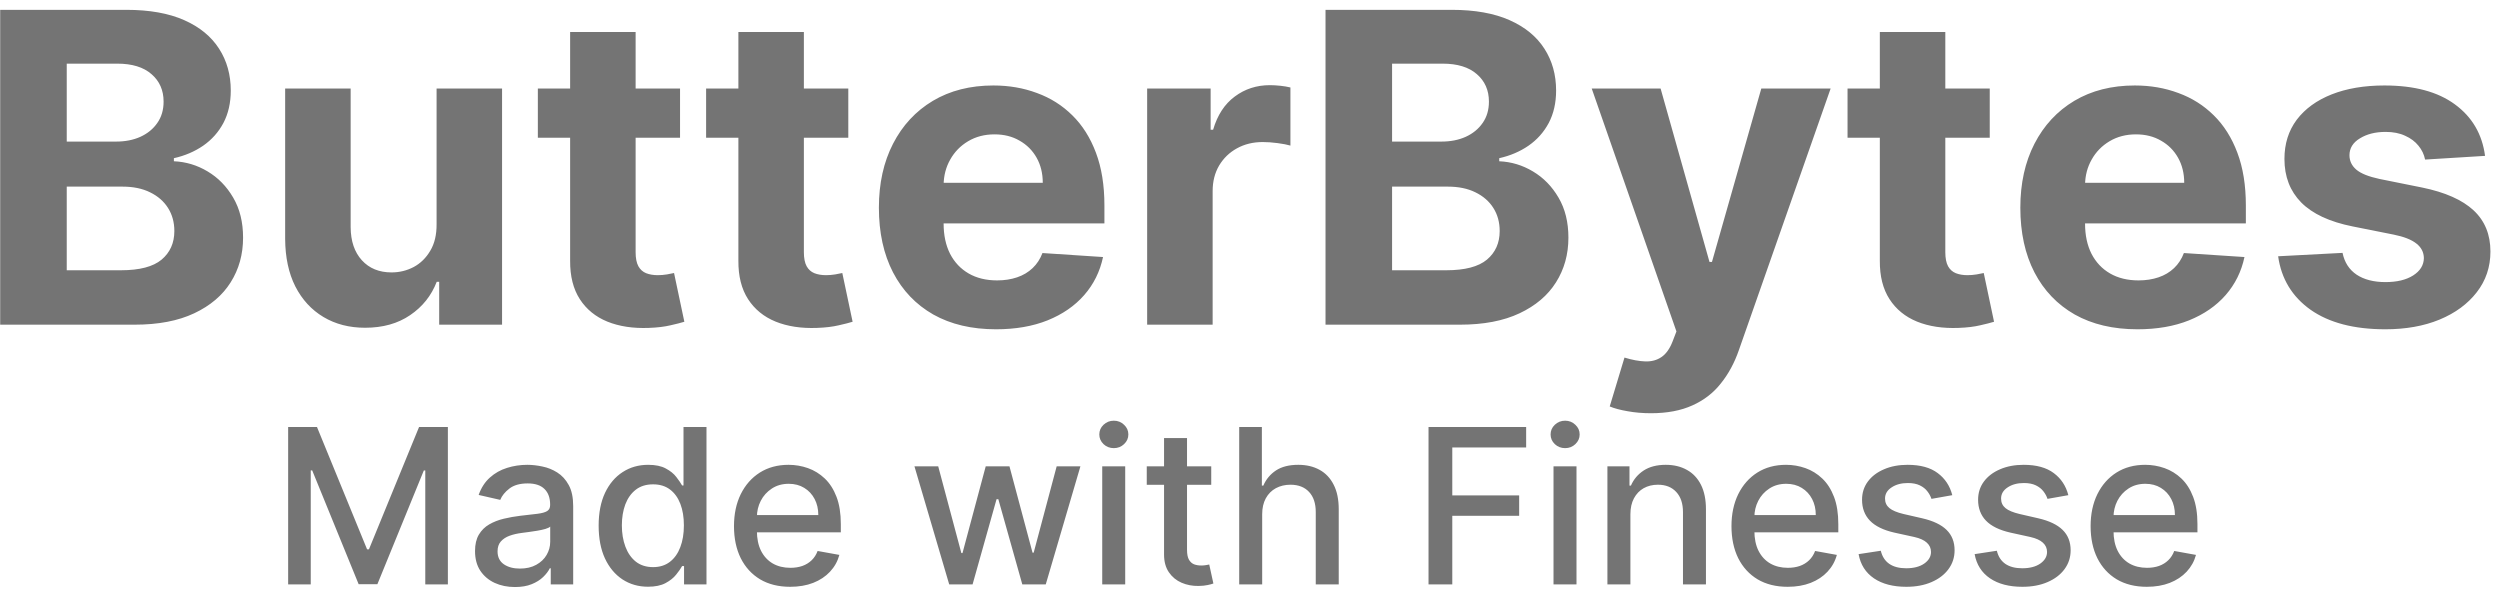 <svg width="231" height="55" viewBox="0 0 231 55" fill="none" xmlns="http://www.w3.org/2000/svg">
<path d="M0.017 30V0.909H11.664C13.805 0.909 15.59 1.226 17.02 1.861C18.45 2.495 19.524 3.376 20.244 4.503C20.964 5.62 21.323 6.908 21.323 8.366C21.323 9.503 21.096 10.502 20.642 11.364C20.187 12.216 19.562 12.917 18.767 13.466C17.981 14.006 17.081 14.389 16.068 14.617V14.901C17.176 14.948 18.213 15.26 19.179 15.838C20.154 16.416 20.945 17.225 21.551 18.267C22.157 19.299 22.46 20.53 22.46 21.96C22.46 23.504 22.076 24.882 21.309 26.094C20.552 27.296 19.43 28.248 17.943 28.949C16.456 29.65 14.624 30 12.446 30H0.017ZM6.167 24.972H11.181C12.896 24.972 14.146 24.645 14.931 23.991C15.717 23.329 16.11 22.448 16.11 21.349C16.11 20.544 15.916 19.834 15.528 19.219C15.14 18.603 14.586 18.12 13.866 17.77C13.156 17.419 12.308 17.244 11.323 17.244H6.167V24.972ZM6.167 13.082H10.727C11.57 13.082 12.318 12.936 12.971 12.642C13.634 12.339 14.155 11.913 14.534 11.364C14.922 10.814 15.116 10.156 15.116 9.389C15.116 8.338 14.742 7.491 13.994 6.847C13.255 6.203 12.204 5.881 10.841 5.881H6.167V13.082ZM40.34 20.71V8.182H46.391V30H40.581V26.037H40.354C39.862 27.315 39.042 28.343 37.897 29.119C36.76 29.896 35.373 30.284 33.735 30.284C32.276 30.284 30.993 29.953 29.885 29.29C28.777 28.627 27.911 27.685 27.286 26.463C26.67 25.241 26.358 23.778 26.348 22.074V8.182H32.4V20.994C32.409 22.282 32.755 23.3 33.436 24.048C34.118 24.796 35.032 25.171 36.178 25.171C36.907 25.171 37.589 25.005 38.223 24.673C38.858 24.332 39.369 23.831 39.758 23.168C40.155 22.505 40.349 21.686 40.34 20.71ZM62.836 8.182V12.727H49.697V8.182H62.836ZM52.68 2.955H58.731V23.296C58.731 23.854 58.816 24.29 58.987 24.602C59.157 24.905 59.394 25.118 59.697 25.241C60.01 25.365 60.369 25.426 60.777 25.426C61.061 25.426 61.345 25.402 61.629 25.355C61.913 25.298 62.131 25.256 62.282 25.227L63.234 29.73C62.931 29.825 62.505 29.934 61.956 30.057C61.406 30.189 60.739 30.27 59.953 30.298C58.494 30.355 57.216 30.161 56.117 29.716C55.029 29.271 54.181 28.579 53.575 27.642C52.969 26.704 52.671 25.521 52.68 24.091V2.955ZM78.383 8.182V12.727H65.244V8.182H78.383ZM68.227 2.955H74.278V23.296C74.278 23.854 74.363 24.29 74.534 24.602C74.704 24.905 74.941 25.118 75.244 25.241C75.556 25.365 75.916 25.426 76.323 25.426C76.608 25.426 76.892 25.402 77.176 25.355C77.46 25.298 77.678 25.256 77.829 25.227L78.781 29.73C78.478 29.825 78.052 29.934 77.502 30.057C76.953 30.189 76.286 30.27 75.5 30.298C74.041 30.355 72.763 30.161 71.664 29.716C70.575 29.271 69.728 28.579 69.122 27.642C68.516 26.704 68.217 25.521 68.227 24.091V2.955ZM92.034 30.426C89.789 30.426 87.858 29.972 86.238 29.062C84.628 28.144 83.388 26.847 82.517 25.171C81.645 23.485 81.21 21.491 81.21 19.19C81.21 16.946 81.645 14.976 82.517 13.281C83.388 11.586 84.614 10.265 86.196 9.318C87.787 8.371 89.652 7.898 91.792 7.898C93.232 7.898 94.572 8.13 95.812 8.594C97.062 9.048 98.151 9.735 99.079 10.653C100.017 11.572 100.746 12.727 101.267 14.119C101.788 15.502 102.048 17.121 102.048 18.977V20.639H83.625V16.889H96.352C96.352 16.018 96.162 15.246 95.784 14.574C95.405 13.902 94.879 13.376 94.207 12.997C93.544 12.609 92.772 12.415 91.892 12.415C90.973 12.415 90.159 12.628 89.448 13.054C88.748 13.471 88.198 14.034 87.801 14.744C87.403 15.445 87.2 16.226 87.19 17.088V20.653C87.19 21.733 87.389 22.666 87.787 23.452C88.194 24.238 88.767 24.844 89.505 25.27C90.244 25.696 91.12 25.909 92.133 25.909C92.805 25.909 93.421 25.814 93.98 25.625C94.538 25.436 95.017 25.151 95.414 24.773C95.812 24.394 96.115 23.93 96.323 23.381L101.92 23.75C101.636 25.095 101.054 26.269 100.173 27.273C99.302 28.267 98.175 29.044 96.792 29.602C95.419 30.151 93.833 30.426 92.034 30.426ZM105.997 30V8.182H111.863V11.989H112.091C112.488 10.634 113.156 9.612 114.093 8.92C115.031 8.22 116.11 7.869 117.332 7.869C117.635 7.869 117.962 7.888 118.312 7.926C118.663 7.964 118.97 8.016 119.235 8.082V13.452C118.951 13.367 118.558 13.291 118.056 13.224C117.555 13.158 117.095 13.125 116.679 13.125C115.788 13.125 114.993 13.319 114.292 13.707C113.601 14.086 113.052 14.617 112.645 15.298C112.247 15.98 112.048 16.766 112.048 17.656V30H105.997ZM122.478 30V0.909H134.125C136.266 0.909 138.051 1.226 139.48 1.861C140.91 2.495 141.985 3.376 142.705 4.503C143.425 5.62 143.784 6.908 143.784 8.366C143.784 9.503 143.557 10.502 143.103 11.364C142.648 12.216 142.023 12.917 141.228 13.466C140.442 14.006 139.542 14.389 138.529 14.617V14.901C139.637 14.948 140.674 15.26 141.64 15.838C142.615 16.416 143.406 17.225 144.012 18.267C144.618 19.299 144.921 20.53 144.921 21.96C144.921 23.504 144.537 24.882 143.77 26.094C143.013 27.296 141.891 28.248 140.404 28.949C138.917 29.65 137.085 30 134.907 30H122.478ZM128.628 24.972H133.642C135.356 24.972 136.606 24.645 137.392 23.991C138.178 23.329 138.571 22.448 138.571 21.349C138.571 20.544 138.377 19.834 137.989 19.219C137.601 18.603 137.047 18.12 136.327 17.77C135.617 17.419 134.769 17.244 133.784 17.244H128.628V24.972ZM128.628 13.082H133.188C134.031 13.082 134.779 12.936 135.432 12.642C136.095 12.339 136.616 11.913 136.995 11.364C137.383 10.814 137.577 10.156 137.577 9.389C137.577 8.338 137.203 7.491 136.455 6.847C135.716 6.203 134.665 5.881 133.301 5.881H128.628V13.082ZM152.545 38.182C151.778 38.182 151.058 38.12 150.386 37.997C149.723 37.883 149.174 37.737 148.738 37.557L150.102 33.04C150.812 33.258 151.451 33.376 152.02 33.395C152.597 33.414 153.094 33.281 153.511 32.997C153.937 32.713 154.283 32.23 154.548 31.548L154.903 30.625L147.076 8.182H153.44L157.957 24.204H158.184L162.744 8.182H169.15L160.67 32.358C160.263 33.532 159.709 34.555 159.008 35.426C158.317 36.307 157.441 36.984 156.38 37.457C155.32 37.94 154.041 38.182 152.545 38.182ZM183.852 8.182V12.727H170.713V8.182H183.852ZM173.696 2.955H179.747V23.296C179.747 23.854 179.832 24.29 180.002 24.602C180.173 24.905 180.41 25.118 180.713 25.241C181.025 25.365 181.385 25.426 181.792 25.426C182.076 25.426 182.36 25.402 182.645 25.355C182.929 25.298 183.146 25.256 183.298 25.227L184.25 29.73C183.947 29.825 183.52 29.934 182.971 30.057C182.422 30.189 181.754 30.27 180.968 30.298C179.51 30.355 178.232 30.161 177.133 29.716C176.044 29.271 175.197 28.579 174.591 27.642C173.984 26.704 173.686 25.521 173.696 24.091V2.955ZM197.502 30.426C195.258 30.426 193.326 29.972 191.707 29.062C190.097 28.144 188.857 26.847 187.985 25.171C187.114 23.485 186.679 21.491 186.679 19.19C186.679 16.946 187.114 14.976 187.985 13.281C188.857 11.586 190.083 10.265 191.664 9.318C193.255 8.371 195.121 7.898 197.261 7.898C198.7 7.898 200.04 8.13 201.281 8.594C202.531 9.048 203.62 9.735 204.548 10.653C205.485 11.572 206.215 12.727 206.735 14.119C207.256 15.502 207.517 17.121 207.517 18.977V20.639H189.093V16.889H201.821C201.821 16.018 201.631 15.246 201.252 14.574C200.874 13.902 200.348 13.376 199.676 12.997C199.013 12.609 198.241 12.415 197.36 12.415C196.442 12.415 195.627 12.628 194.917 13.054C194.217 13.471 193.667 14.034 193.27 14.744C192.872 15.445 192.668 16.226 192.659 17.088V20.653C192.659 21.733 192.858 22.666 193.255 23.452C193.663 24.238 194.235 24.844 194.974 25.27C195.713 25.696 196.589 25.909 197.602 25.909C198.274 25.909 198.89 25.814 199.449 25.625C200.007 25.436 200.485 25.151 200.883 24.773C201.281 24.394 201.584 23.93 201.792 23.381L207.389 23.75C207.105 25.095 206.522 26.269 205.642 27.273C204.77 28.267 203.644 29.044 202.261 29.602C200.888 30.151 199.302 30.426 197.502 30.426ZM229.619 14.403L224.079 14.744C223.984 14.271 223.781 13.845 223.468 13.466C223.156 13.078 222.744 12.77 222.233 12.543C221.731 12.306 221.129 12.188 220.429 12.188C219.491 12.188 218.7 12.386 218.056 12.784C217.413 13.172 217.091 13.693 217.091 14.347C217.091 14.867 217.299 15.308 217.716 15.668C218.132 16.027 218.847 16.316 219.86 16.534L223.809 17.329C225.931 17.765 227.512 18.466 228.554 19.432C229.595 20.398 230.116 21.667 230.116 23.239C230.116 24.669 229.695 25.923 228.852 27.003C228.019 28.082 226.873 28.925 225.414 29.531C223.966 30.128 222.294 30.426 220.4 30.426C217.512 30.426 215.211 29.825 213.497 28.622C211.792 27.41 210.793 25.762 210.5 23.679L216.451 23.366C216.631 24.247 217.067 24.919 217.758 25.384C218.449 25.838 219.335 26.065 220.414 26.065C221.475 26.065 222.327 25.862 222.971 25.454C223.625 25.038 223.956 24.503 223.966 23.849C223.956 23.3 223.724 22.85 223.27 22.5C222.815 22.14 222.114 21.866 221.167 21.676L217.389 20.923C215.258 20.497 213.672 19.759 212.63 18.707C211.598 17.656 211.082 16.316 211.082 14.688C211.082 13.286 211.461 12.079 212.218 11.065C212.985 10.052 214.06 9.271 215.443 8.722C216.835 8.172 218.464 7.898 220.329 7.898C223.085 7.898 225.253 8.48 226.835 9.645C228.426 10.81 229.354 12.396 229.619 14.403ZM26.625 39.455H29.289L33.919 50.761H34.09L38.721 39.455H41.384V54H39.296V43.474H39.161L34.871 53.979H33.138L28.848 43.467H28.713V54H26.625V39.455ZM47.579 54.242C46.888 54.242 46.263 54.114 45.704 53.858C45.145 53.597 44.702 53.221 44.376 52.729C44.054 52.236 43.893 51.633 43.893 50.918C43.893 50.302 44.011 49.795 44.248 49.398C44.485 49 44.804 48.685 45.207 48.453C45.609 48.221 46.059 48.046 46.556 47.928C47.053 47.809 47.56 47.719 48.076 47.658C48.729 47.582 49.26 47.52 49.667 47.473C50.074 47.421 50.37 47.338 50.555 47.224C50.739 47.111 50.832 46.926 50.832 46.67V46.621C50.832 46.001 50.657 45.52 50.306 45.179C49.961 44.838 49.444 44.668 48.758 44.668C48.043 44.668 47.479 44.826 47.068 45.144C46.66 45.456 46.379 45.804 46.222 46.188L44.227 45.733C44.463 45.07 44.809 44.535 45.264 44.128C45.723 43.716 46.251 43.418 46.847 43.233C47.444 43.044 48.071 42.949 48.729 42.949C49.165 42.949 49.627 43.001 50.114 43.105C50.607 43.205 51.066 43.389 51.492 43.659C51.923 43.929 52.276 44.315 52.55 44.817C52.825 45.314 52.962 45.96 52.962 46.756V54H50.889V52.508H50.803C50.666 52.783 50.46 53.053 50.185 53.318C49.911 53.583 49.558 53.803 49.127 53.979C48.696 54.154 48.18 54.242 47.579 54.242ZM48.041 52.537C48.628 52.537 49.13 52.421 49.546 52.189C49.968 51.957 50.287 51.654 50.505 51.28C50.727 50.901 50.839 50.496 50.839 50.065V48.659C50.763 48.735 50.616 48.806 50.398 48.872C50.185 48.934 49.941 48.988 49.667 49.035C49.392 49.078 49.125 49.118 48.864 49.156C48.604 49.189 48.386 49.218 48.211 49.242C47.799 49.294 47.423 49.381 47.082 49.504C46.745 49.627 46.476 49.805 46.272 50.037C46.073 50.264 45.974 50.567 45.974 50.946C45.974 51.472 46.168 51.869 46.556 52.139C46.944 52.404 47.439 52.537 48.041 52.537ZM59.875 54.213C58.994 54.213 58.208 53.988 57.517 53.538C56.83 53.084 56.29 52.438 55.897 51.599C55.509 50.757 55.315 49.746 55.315 48.567C55.315 47.388 55.511 46.379 55.904 45.541C56.302 44.703 56.847 44.062 57.538 43.617C58.229 43.171 59.013 42.949 59.889 42.949C60.566 42.949 61.11 43.062 61.522 43.29C61.939 43.512 62.261 43.773 62.488 44.071C62.72 44.369 62.9 44.632 63.028 44.859H63.156V39.455H65.279V54H63.206V52.303H63.028C62.9 52.535 62.716 52.8 62.474 53.098C62.237 53.396 61.911 53.657 61.494 53.879C61.077 54.102 60.538 54.213 59.875 54.213ZM60.343 52.402C60.954 52.402 61.47 52.241 61.892 51.919C62.318 51.592 62.64 51.14 62.858 50.562C63.08 49.985 63.191 49.312 63.191 48.545C63.191 47.788 63.083 47.125 62.865 46.557C62.647 45.989 62.327 45.546 61.906 45.229C61.484 44.911 60.964 44.753 60.343 44.753C59.704 44.753 59.172 44.919 58.745 45.25C58.319 45.581 57.997 46.034 57.779 46.606C57.566 47.179 57.46 47.826 57.46 48.545C57.46 49.275 57.569 49.93 57.787 50.513C58.004 51.095 58.326 51.557 58.752 51.898C59.183 52.234 59.714 52.402 60.343 52.402ZM73.012 54.22C71.937 54.22 71.012 53.99 70.235 53.531C69.463 53.067 68.867 52.416 68.445 51.578C68.029 50.735 67.82 49.748 67.82 48.617C67.82 47.499 68.029 46.514 68.445 45.662C68.867 44.81 69.454 44.144 70.207 43.666C70.964 43.188 71.85 42.949 72.863 42.949C73.478 42.949 74.075 43.051 74.653 43.254C75.23 43.458 75.749 43.778 76.208 44.213C76.667 44.649 77.03 45.215 77.295 45.91C77.56 46.602 77.692 47.442 77.692 48.432V49.185H69.021V47.594H75.612C75.612 47.035 75.498 46.54 75.271 46.109C75.043 45.674 74.724 45.331 74.312 45.08C73.905 44.829 73.426 44.703 72.877 44.703C72.281 44.703 71.76 44.85 71.315 45.144C70.874 45.432 70.533 45.811 70.292 46.28C70.055 46.744 69.937 47.248 69.937 47.793V49.035C69.937 49.765 70.065 50.385 70.32 50.896C70.581 51.408 70.943 51.798 71.407 52.068C71.871 52.333 72.413 52.466 73.033 52.466C73.436 52.466 73.803 52.409 74.134 52.295C74.466 52.177 74.752 52.002 74.994 51.77C75.235 51.538 75.42 51.251 75.548 50.91L77.558 51.273C77.397 51.865 77.108 52.383 76.691 52.828C76.279 53.269 75.761 53.612 75.136 53.858C74.515 54.099 73.808 54.22 73.012 54.22ZM87.707 54L84.496 43.091H86.691L88.829 51.102H88.935L91.08 43.091H93.275L95.406 51.067H95.512L97.636 43.091H99.83L96.627 54H94.461L92.245 46.124H92.082L89.866 54H87.707ZM101.846 54V43.091H103.969V54H101.846ZM102.918 41.408C102.549 41.408 102.231 41.285 101.966 41.038C101.706 40.787 101.576 40.489 101.576 40.144C101.576 39.793 101.706 39.495 101.966 39.249C102.231 38.998 102.549 38.872 102.918 38.872C103.287 38.872 103.602 38.998 103.863 39.249C104.128 39.495 104.26 39.793 104.26 40.144C104.26 40.489 104.128 40.787 103.863 41.038C103.602 41.285 103.287 41.408 102.918 41.408ZM111.918 43.091V44.795H105.96V43.091H111.918ZM107.558 40.477H109.681V50.797C109.681 51.209 109.743 51.519 109.866 51.727C109.989 51.931 110.147 52.071 110.342 52.146C110.54 52.217 110.756 52.253 110.988 52.253C111.158 52.253 111.308 52.241 111.435 52.217C111.563 52.194 111.663 52.175 111.734 52.16L112.117 53.915C111.994 53.962 111.819 54.01 111.592 54.057C111.364 54.109 111.08 54.137 110.739 54.142C110.181 54.151 109.66 54.052 109.177 53.844C108.694 53.635 108.303 53.313 108.005 52.878C107.707 52.442 107.558 51.895 107.558 51.237V40.477ZM116.625 47.523V54H114.502V39.455H116.597V44.867H116.732C116.988 44.279 117.378 43.813 117.904 43.467C118.429 43.122 119.116 42.949 119.963 42.949C120.712 42.949 121.365 43.103 121.924 43.41C122.487 43.718 122.923 44.178 123.23 44.788C123.543 45.394 123.699 46.152 123.699 47.061V54H121.576V47.317C121.576 46.517 121.37 45.896 120.958 45.456C120.546 45.011 119.973 44.788 119.239 44.788C118.737 44.788 118.287 44.895 117.89 45.108C117.497 45.321 117.186 45.633 116.959 46.045C116.737 46.453 116.625 46.945 116.625 47.523ZM131.996 54V39.455H141.016V41.344H134.191V45.776H140.37V47.658H134.191V54H131.996ZM143.545 54V43.091H145.668V54H143.545ZM144.617 41.408C144.248 41.408 143.931 41.285 143.665 41.038C143.405 40.787 143.275 40.489 143.275 40.144C143.275 39.793 143.405 39.495 143.665 39.249C143.931 38.998 144.248 38.872 144.617 38.872C144.987 38.872 145.301 38.998 145.562 39.249C145.827 39.495 145.96 39.793 145.96 40.144C145.96 40.489 145.827 40.787 145.562 41.038C145.301 41.285 144.987 41.408 144.617 41.408ZM150.649 47.523V54H148.525V43.091H150.564V44.867H150.699C150.949 44.289 151.342 43.825 151.877 43.474C152.417 43.124 153.097 42.949 153.916 42.949C154.659 42.949 155.31 43.105 155.869 43.418C156.428 43.725 156.861 44.185 157.169 44.795C157.476 45.406 157.63 46.161 157.63 47.061V54H155.507V47.317C155.507 46.526 155.301 45.908 154.889 45.463C154.477 45.013 153.911 44.788 153.191 44.788C152.699 44.788 152.261 44.895 151.877 45.108C151.499 45.321 151.198 45.633 150.975 46.045C150.758 46.453 150.649 46.945 150.649 47.523ZM165.18 54.22C164.105 54.22 163.18 53.99 162.403 53.531C161.631 53.067 161.035 52.416 160.613 51.578C160.197 50.735 159.988 49.748 159.988 48.617C159.988 47.499 160.197 46.514 160.613 45.662C161.035 44.81 161.622 44.144 162.375 43.666C163.132 43.188 164.018 42.949 165.031 42.949C165.646 42.949 166.243 43.051 166.821 43.254C167.398 43.458 167.917 43.778 168.376 44.213C168.835 44.649 169.198 45.215 169.463 45.91C169.728 46.602 169.86 47.442 169.86 48.432V49.185H161.189V47.594H167.779C167.779 47.035 167.666 46.54 167.439 46.109C167.211 45.674 166.892 45.331 166.48 45.08C166.073 44.829 165.594 44.703 165.045 44.703C164.449 44.703 163.928 44.85 163.483 45.144C163.042 45.432 162.701 45.811 162.46 46.28C162.223 46.744 162.105 47.248 162.105 47.793V49.035C162.105 49.765 162.233 50.385 162.488 50.896C162.749 51.408 163.111 51.798 163.575 52.068C164.039 52.333 164.581 52.466 165.201 52.466C165.604 52.466 165.971 52.409 166.302 52.295C166.634 52.177 166.92 52.002 167.162 51.77C167.403 51.538 167.588 51.251 167.716 50.91L169.725 51.273C169.565 51.865 169.276 52.383 168.859 52.828C168.447 53.269 167.929 53.612 167.304 53.858C166.683 54.099 165.975 54.22 165.18 54.22ZM180.391 45.754L178.467 46.095C178.386 45.849 178.258 45.615 178.083 45.392C177.913 45.169 177.681 44.987 177.387 44.845C177.094 44.703 176.727 44.632 176.286 44.632C175.685 44.632 175.183 44.767 174.781 45.037C174.378 45.302 174.177 45.645 174.177 46.067C174.177 46.431 174.312 46.725 174.582 46.947C174.852 47.17 175.287 47.352 175.888 47.494L177.621 47.892C178.625 48.124 179.373 48.481 179.866 48.965C180.358 49.447 180.604 50.075 180.604 50.847C180.604 51.5 180.415 52.082 180.036 52.594C179.662 53.1 179.139 53.498 178.467 53.787C177.799 54.076 177.025 54.22 176.144 54.22C174.923 54.22 173.926 53.96 173.154 53.439C172.382 52.913 171.909 52.168 171.734 51.202L173.786 50.889C173.914 51.424 174.177 51.829 174.575 52.104C174.972 52.374 175.491 52.508 176.13 52.508C176.826 52.508 177.382 52.364 177.799 52.075C178.216 51.782 178.424 51.424 178.424 51.003C178.424 50.662 178.296 50.376 178.04 50.144C177.79 49.911 177.404 49.736 176.883 49.618L175.036 49.213C174.018 48.981 173.265 48.612 172.778 48.105C172.295 47.599 172.053 46.957 172.053 46.18C172.053 45.536 172.233 44.973 172.593 44.49C172.953 44.007 173.45 43.631 174.085 43.361C174.719 43.086 175.446 42.949 176.265 42.949C177.444 42.949 178.372 43.205 179.049 43.716C179.726 44.222 180.174 44.902 180.391 45.754ZM191.114 45.754L189.189 46.095C189.109 45.849 188.981 45.615 188.806 45.392C188.635 45.169 188.403 44.987 188.11 44.845C187.816 44.703 187.449 44.632 187.009 44.632C186.408 44.632 185.906 44.767 185.503 45.037C185.101 45.302 184.9 45.645 184.9 46.067C184.9 46.431 185.034 46.725 185.304 46.947C185.574 47.17 186.01 47.352 186.611 47.494L188.344 47.892C189.348 48.124 190.096 48.481 190.588 48.965C191.081 49.447 191.327 50.075 191.327 50.847C191.327 51.5 191.138 52.082 190.759 52.594C190.385 53.1 189.862 53.498 189.189 53.787C188.522 54.076 187.748 54.22 186.867 54.22C185.645 54.22 184.649 53.96 183.877 53.439C183.105 52.913 182.632 52.168 182.456 51.202L184.509 50.889C184.637 51.424 184.9 51.829 185.297 52.104C185.695 52.374 186.213 52.508 186.853 52.508C187.549 52.508 188.105 52.364 188.522 52.075C188.938 51.782 189.147 51.424 189.147 51.003C189.147 50.662 189.019 50.376 188.763 50.144C188.512 49.911 188.126 49.736 187.605 49.618L185.759 49.213C184.741 48.981 183.988 48.612 183.5 48.105C183.017 47.599 182.776 46.957 182.776 46.18C182.776 45.536 182.956 44.973 183.316 44.49C183.676 44.007 184.173 43.631 184.807 43.361C185.442 43.086 186.168 42.949 186.988 42.949C188.167 42.949 189.095 43.205 189.772 43.716C190.449 44.222 190.896 44.902 191.114 45.754ZM198.364 54.22C197.289 54.22 196.363 53.99 195.587 53.531C194.815 53.067 194.218 52.416 193.797 51.578C193.38 50.735 193.172 49.748 193.172 48.617C193.172 47.499 193.38 46.514 193.797 45.662C194.218 44.81 194.805 44.144 195.558 43.666C196.316 43.188 197.201 42.949 198.214 42.949C198.83 42.949 199.427 43.051 200.004 43.254C200.582 43.458 201.1 43.778 201.56 44.213C202.019 44.649 202.381 45.215 202.646 45.91C202.911 46.602 203.044 47.442 203.044 48.432V49.185H194.372V47.594H200.963C200.963 47.035 200.849 46.54 200.622 46.109C200.395 45.674 200.075 45.331 199.663 45.08C199.256 44.829 198.778 44.703 198.229 44.703C197.632 44.703 197.111 44.85 196.666 45.144C196.226 45.432 195.885 45.811 195.643 46.28C195.407 46.744 195.288 47.248 195.288 47.793V49.035C195.288 49.765 195.416 50.385 195.672 50.896C195.932 51.408 196.295 51.798 196.759 52.068C197.223 52.333 197.765 52.466 198.385 52.466C198.787 52.466 199.154 52.409 199.486 52.295C199.817 52.177 200.104 52.002 200.345 51.77C200.587 51.538 200.771 51.251 200.899 50.91L202.909 51.273C202.748 51.865 202.459 52.383 202.043 52.828C201.631 53.269 201.112 53.612 200.487 53.858C199.867 54.099 199.159 54.22 198.364 54.22Z" fill="#747474"/>
</svg>
